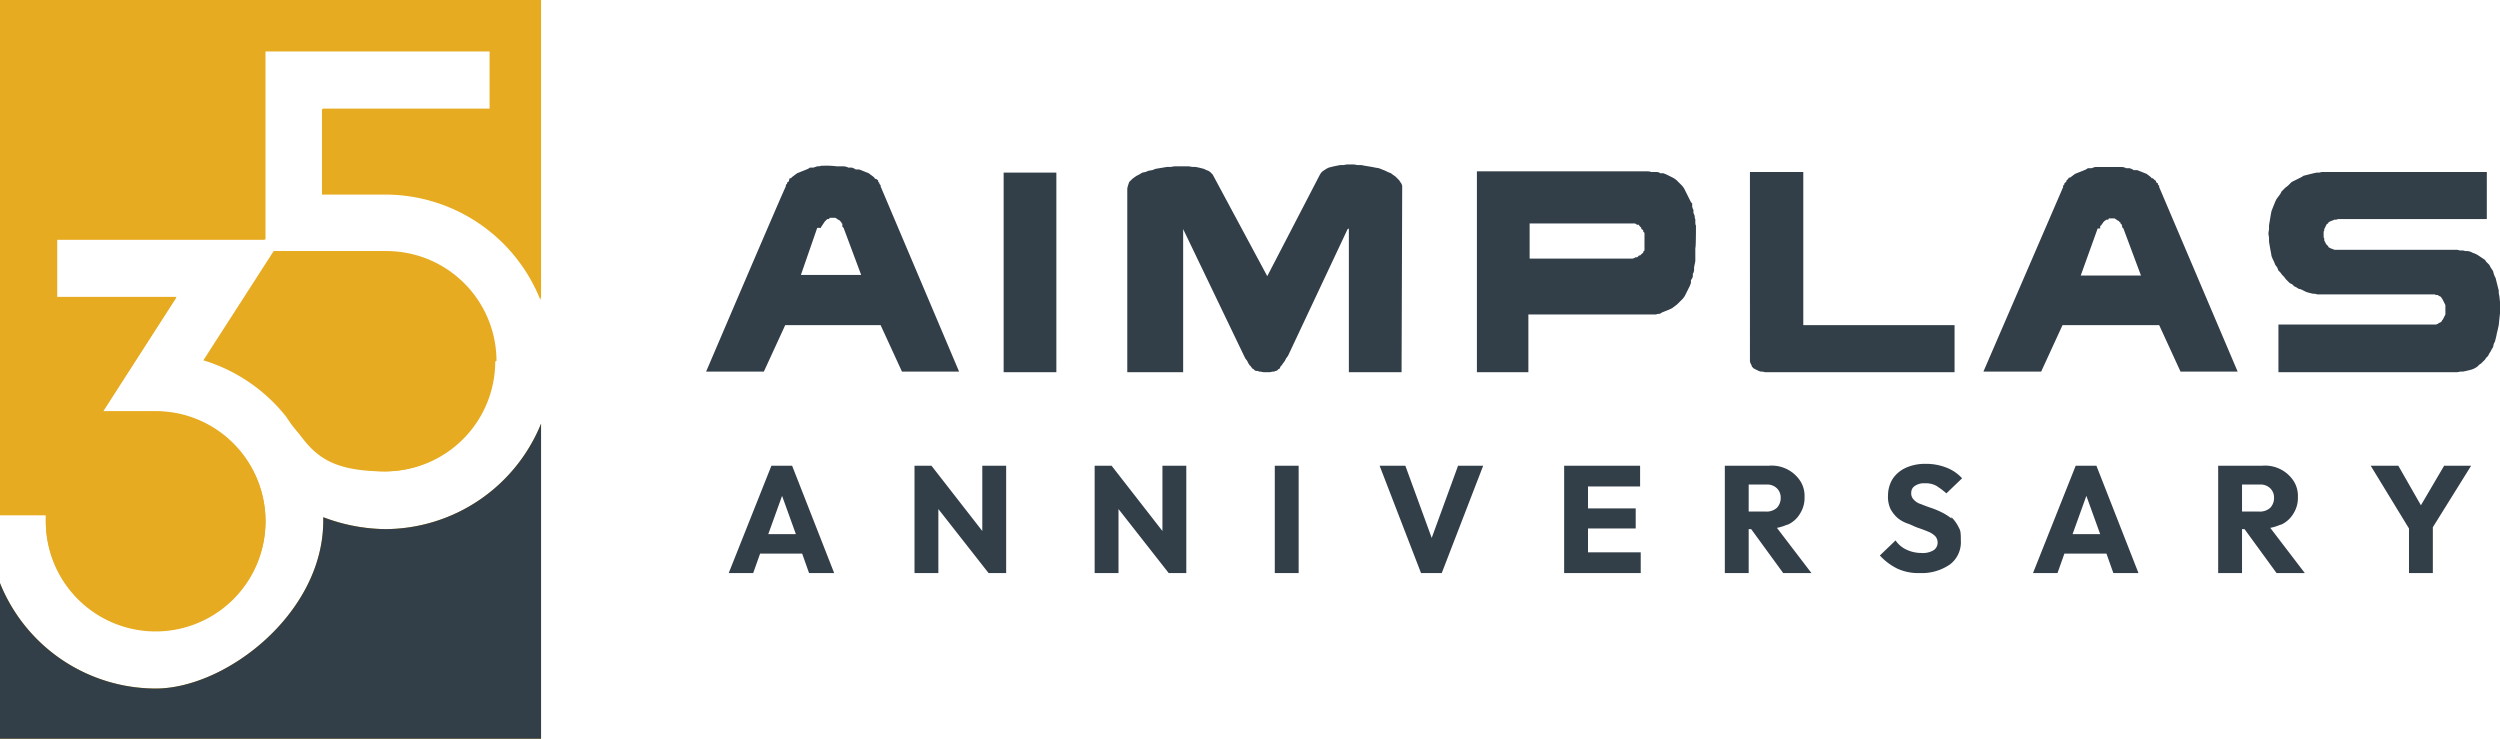 <?xml version="1.0" encoding="UTF-8"?> <svg xmlns="http://www.w3.org/2000/svg" width="398.3" height="117.7" viewBox="0 0 398.3 117.7"><g id="Grupo_13" data-name="Grupo 13" transform="translate(-1030 -144.4)"><g id="Grupo_4" data-name="Grupo 4" transform="translate(1022.2 115.4)"><path id="Trazado_62" data-name="Trazado 62" d="M86.7,86.6a17.519,17.519,0,0,1-17.5,17.5c-9.6,0-11.8-3.1-15-7.8l-.6-1h0a26.644,26.644,0,0,0-13.2-8.9L51.6,69H69.4A17.519,17.519,0,0,1,86.9,86.5" fill="#e7ab22"></path><path id="Trazado_63" data-name="Trazado 63" d="M94,29.1V76.7A26.766,26.766,0,0,0,69.4,59.9H59.2V46.3H85.9V37.1H50.1v30H16.9v9.2h19L24.2,94.5h8.4A17.5,17.5,0,1,1,15.1,112v-1H7.8V29H94Z" fill="#e7ab22"></path><path id="Trazado_64" data-name="Trazado 64" d="M7.8,29.1v82h7.3v1A17.5,17.5,0,1,0,32.6,94.6H24.2L35.9,76.4h-19V67.2H50v-30H85.8v9.2H59.1V60H69.3A26.615,26.615,0,0,1,93.9,76.8V29.2H7.8ZM69.2,69H51.4L40.2,86.4a26.829,26.829,0,0,1,13.2,9h0l.6.9a18.608,18.608,0,0,0,15,7.8,17.5,17.5,0,1,0,0-35" fill="#e7ab22"></path><path id="Trazado_65" data-name="Trazado 65" d="M94,96.5v50.2H7.8V121.9a26.785,26.785,0,0,0,24.8,16.8c11.2,0,26.7-12,26.7-26.7v-.6a28.513,28.513,0,0,0,9.9,1.9A26.889,26.889,0,0,0,94,96.5" fill="#e7ab22"></path><path id="Trazado_66" data-name="Trazado 66" d="M94,96.5v50.2H7.8V121.9a26.785,26.785,0,0,0,24.8,16.8c11.2,0,26.7-12,26.7-26.7v-.6a28.513,28.513,0,0,0,9.9,1.9A26.889,26.889,0,0,0,94,96.5" fill="#323e48"></path></g><path id="Unión_4" data-name="Unión 4" d="M271.3,65.1V58l-6.1-10h4.4l3.6,6.3,3.7-6.3h4.3l-6.1,9.8v7.3Zm-21.1,0-5.1-7h-.4v7h-3.8V48h7a5.435,5.435,0,0,1,5,2.4,4.411,4.411,0,0,1,.7,2.6,4.622,4.622,0,0,1-.7,2.6,4.379,4.379,0,0,1-2,1.8h-.1a7.5,7.5,0,0,1-1.6.5l5.5,7.2Zm-5.5-9.8h2.7a2.445,2.445,0,0,0,1.8-.6,2.272,2.272,0,0,0,.6-1.6,2.035,2.035,0,0,0-.6-1.5,2.2,2.2,0,0,0-1.7-.6h-2.8Zm-20.5,9.8L223.1,62h-6.7l-1.1,3.1h-3.9L218.2,48h3.3l6.7,17.1Zm-6.5-6.2h4.4l-2.2-6.1Zm-27.9,5.5a9.36,9.36,0,0,1-2.8-2.1l2.5-2.4a4.286,4.286,0,0,0,1.8,1.5,5.563,5.563,0,0,0,2.3.5,3.364,3.364,0,0,0,1.9-.4,1.418,1.418,0,0,0,.7-1.2,1.5,1.5,0,0,0-.4-1.1,3.482,3.482,0,0,0-1.1-.7c-.5-.2-1-.4-1.6-.6s-1.1-.5-1.7-.7a5.073,5.073,0,0,1-1.6-.9,5.264,5.264,0,0,1-1.1-1.4,4.557,4.557,0,0,1-.4-2.2,5.026,5.026,0,0,1,.8-2.7,5.1,5.1,0,0,1,2.1-1.7,7.461,7.461,0,0,1,3.1-.6,8.814,8.814,0,0,1,3.3.6,6.517,6.517,0,0,1,2.5,1.7l-2.5,2.4a13.231,13.231,0,0,0-1.6-1.2,3.426,3.426,0,0,0-1.8-.4,2.537,2.537,0,0,0-1.6.4,1.255,1.255,0,0,0-.6,1.1,1.368,1.368,0,0,0,.4,1.1,2.33,2.33,0,0,0,1.1.7c.5.2,1,.4,1.6.6a12.168,12.168,0,0,1,1.7.7,8.617,8.617,0,0,1,1.6,1v-.2a5.807,5.807,0,0,1,1.1,1.5c.3.6.4.6.4,2.2a4.439,4.439,0,0,1-1.7,3.8,7.819,7.819,0,0,1-4.8,1.4A7.988,7.988,0,0,1,189.8,64.4Zm-18.2.7-5.1-7h-.4v7h-3.8V48h7a5.433,5.433,0,0,1,5,2.4A4.4,4.4,0,0,1,175,53a4.615,4.615,0,0,1-.7,2.6,4.372,4.372,0,0,1-2,1.8h-.1a7.5,7.5,0,0,1-1.6.5l5.5,7.2Zm-5.5-9.8h2.7a2.442,2.442,0,0,0,1.8-.6,2.268,2.268,0,0,0,.6-1.6,2.032,2.032,0,0,0-.6-1.5,2.2,2.2,0,0,0-1.7-.6h-2.8Zm-25.6,9.8h-3.8V48h12.1v3.3h-8.3v3.5h7.6V58h-7.6v3.8h8.4v3.3Zm-26.6,0L107.3,48h4.1l4.2,11.5L119.8,48h4l-6.6,17.1Zm-23.3,0V48h3.8V65.1Zm-16.9,0-8-10.2V65.1H61.9V48h2.7l8.1,10.4V48h3.8V65.1ZM45,65.1,37,54.9V65.1H33.2V48h2.7L44,58.4V48h3.8V65.1Zm-28.6,0L15.3,62H8.6L7.5,65.1H3.6L10.4,48h3.3l6.7,17.1ZM9.9,58.9h4.4l-2.2-6.1ZM218.1,48h.1ZM10.3,48h.1ZM250.5,33.1V25.5h25.1l.3-.1.1-.1.2-.1.2-.1.1-.1.1-.2.1-.1.1-.2.1-.2.1-.2.1-.2V22.4l-.1-.2-.1-.2-.1-.2-.1-.2-.1-.2-.1-.1-.1-.2-.2-.1-.2-.1-.1-.1h-.3l-.2-.1H256.7l-.4-.1H256l-.4-.1-.4-.1-.3-.1-.4-.2-.4-.2-.4-.1-.3-.2-.4-.2-.3-.3-.4-.2-.3-.3-.3-.3-.3-.4-.3-.3-.3-.4-.3-.3-.2-.5L250,16l-.2-.5-.2-.4-.2-.5-.1-.6-.1-.5-.1-.6-.1-.6v-.6l-.1-.7.1-.7V9.7l.1-.6.1-.6.1-.6.1-.5.2-.5.2-.5.2-.5.2-.4.3-.4.3-.4.2-.4.3-.3.3-.3.4-.3.3-.3.3-.3.4-.2.4-.2.4-.2.4-.2.3-.2.4-.1.4-.1.4-.1.4-.1.5-.1h.4l.4-.1h26.3V8.7H260l-.3.1h-.3l-.2.1-.3.1-.2.1-.2.1-.1.2-.2.1-.1.2-.1.2-.1.2-.1.2v.2l-.1.2v.9l.1.2v.3l.1.2.1.2.1.2.1.1.2.2.1.2.2.1.2.1.3.1.2.1H279l.4.1h.5l.4.1h.4l.4.1.4.2.3.1.4.2.3.2.3.2.3.2.3.2.2.3.3.3.2.2.2.4.2.3.2.3.1.4.1.3.2.4.1.4.1.4.1.4.1.4.1.4v.4l.1.5.1.9v1.8l-.1.9-.1,1-.2.9-.1.4-.1.5-.1.4-.1.4-.2.4-.1.5-.2.3-.2.4-.2.3-.2.4-.3.3-.2.3-.3.3-.3.3-.3.2-.3.3-.3.2-.4.2-.3.1-.4.1-.4.1-.5.1h-.4l-.5.1Zm-81.8,0-.4-.1H168l-.3-.1-.2-.1-.2-.1-.2-.1-.2-.1-.1-.1-.2-.2v-.1l-.1-.2-.1-.2-.1-.3V1.2h8.5V25.6h24.1v7.5Zm-45.9,0V1.1h27.1s.6,0,.6.1h1s.5.1.5.2h.5l.5.2.4.2.4.2.4.2.4.3.3.3.3.3.3.3.3.4.2.4.2.4.2.4.2.4.2.4s.2.4.3.4v.5s.1.5.2.5v.5l.2.5s0,.5.1.5v.5s0,.5.1.5v.5s0,3.1-.1,3.1v2.1l-.2,1v.5s-.1.5-.2.5v.5s-.2.5-.3.5v.5l-.2.5-.2.4-.2.4-.2.4-.2.4-.3.4-.3.3-.3.3-.3.3-.4.3-.4.3-.4.2-.5.2-.5.2s-.5.2-.5.3c0,0-.6,0-.6.1H131v9.2ZM131.2,15h16.4s.4-.1.4-.2h.3s.3-.2.3-.3h.2l.2-.2s.2-.2.3-.2v-.2l.2-.2V10.9l-.2-.2v-.2s-.2-.2-.3-.2v-.2l-.2-.2s-.2-.2-.2-.3h-.3l-.3-.2H131.2V15ZM102.4,33.1V10.2l-.2.1L92.7,30.5l-.3.4-.2.4-.3.4-.2.3-.2.2-.1.3-.2.1-.2.2-.2.1h-.1l-.2.1h-.2l-.5.1h-1l-.5-.1h-.2l-.2-.1h-.3l-.2-.1-.2-.2-.2-.1-.2-.3-.2-.2-.2-.3-.2-.4-.3-.4-.2-.4L76,10.3V33.1H67.1V3.8l.1-.4.1-.3.1-.3.3-.3.2-.2.4-.3.3-.2.4-.2.5-.3.5-.1.5-.2.6-.1.5-.2.6-.1.6-.1.6-.1H74l.6-.1h2.3l.6.1H78l.5.1.4.1.4.1.4.2L80,1l.3.2.2.2.2.2,8.7,16.2L97.8,1.6l.2-.3.2-.2.3-.2.3-.2.4-.2.4-.1.4-.1.5-.1.5-.1h.5l.6-.1h1.1l.6.1h.6l.5.1.6.1.6.1.5.1.6.1.5.2.5.2.4.2.5.2.4.3.3.2.3.3.3.3.2.3.2.3.1.3v.4l-.1,29.3Zm-55,0V1.3h8.4V33.1ZM234.9,33l-3.4-7.4H216.1L212.7,33h-9.2L216.2,3.6V3.4s.1-.2.2-.2V3s.2-.2.3-.2V2.6l.2-.2s.2-.2.2-.3h.2l.4-.3.4-.3.5-.2.5-.2.5-.2s.5-.2.5-.3h.6l.6-.2h4.3s.6.1.6.2h.6s.6.2.6.3h.6l.5.2.5.2.5.2.4.3s.4.3.4.4h.2l.2.2s.2.2.3.2v.2s.2.2.3.2v.2l.2.2v.2L244,33ZM219,17.7h9.6l-2.8-7.5-.2-.2V9.8a1,1,0,0,1-.1-.3h-.1a1.015,1.015,0,0,1-.1-.3h-.1a.349.349,0,0,1-.1-.2H225l-.3-.2-.3-.2h-.9a.349.349,0,0,0-.1.2h-.3l-.3.2-.2.2-.2.3s-.2.3-.3.3v.4h-.4ZM31.2,33l-3.4-7.4H12.6L9.2,33H0S12.6,3.5,12.7,3.5V3.3s.1-.2.2-.2V2.9s.2-.2.3-.2V2.5a1,1,0,0,0,.1-.3h.2l.2-.2.4-.3.4-.3.5-.2.5-.2L16,.8s.5-.2.5-.3h.6l.6-.2s.6,0,.6-.1h.6a12.113,12.113,0,0,1,1.9.1H22s.6.1.6.2h.6s.6.2.6.3h.6l.5.2.5.2.5.2.4.3.4.3s.2.2.2.3h.2s.2.2.3.2v.2s.1.2.2.2v.2l.2.2v.2L40.3,33ZM15.1,17.6h9.6l-2.8-7.5-.2-.2V9.4h-.1a1.006,1.006,0,0,1-.1-.3h-.1a.349.349,0,0,1-.1-.2h-.1l-.3-.2-.3-.2h-.9a.353.353,0,0,0-.1.2h-.3l-.2.2-.2.2-.2.3-.2.3-.2.3v.1h-.6ZM131.2,9.4Z" transform="translate(1142.5 170.6)" fill="#323e48"></path></g></svg> 